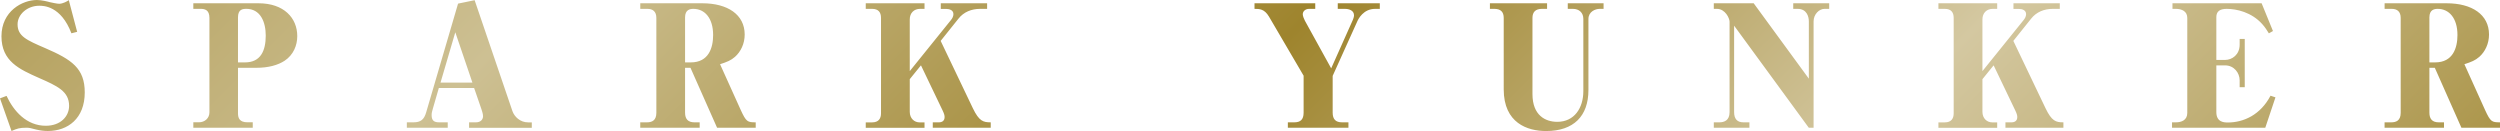 <?xml version="1.0" encoding="UTF-8"?><svg id="_レイヤー_2" xmlns="http://www.w3.org/2000/svg" xmlns:xlink="http://www.w3.org/1999/xlink" viewBox="0 0 648.66 34"><defs><style>.cls-1{fill:url(#_新規グラデーションスウォッチ_8);}</style><linearGradient id="_新規グラデーションスウォッチ_8" x1="493.14" y1="188.67" x2="155.12" y2="-149.34" gradientUnits="userSpaceOnUse"><stop offset="0" stop-color="#ac964b"/><stop offset=".24" stop-color="#d4c8a1"/><stop offset=".5" stop-color="#9e842d"/><stop offset=".8" stop-color="#cdc093"/><stop offset="1" stop-color="#b5a15e"/></linearGradient></defs><g id="_レイヤー_1-2"><path class="cls-1" d="M0,25.52l1.7-.64c1.83,3.92,5.16,7.75,10.18,7.75,3.83,0,6.05-2.43,6.05-5.16,0-3.79-3.07-5.16-7.8-7.24C5.07,17.98.38,15.93.38,9.42S5.79,0,9.59,0c1.19,0,2.9.43,3.28.55.38.08,1.92.43,2.47.43.98,0,2.17-.68,2.51-.94l2.17,8.22-1.49.38C15.81,1.49,11.25,1.49,10.18,1.49c-3.11,0-5.62,2.26-5.62,4.81,0,3.07,2.3,4.09,7.16,6.18,6.9,2.98,10.27,5.24,10.27,11.5,0,6.78-4.39,10.01-9.59,10.01-.98,0-2-.13-3.02-.38-1.45-.38-1.83-.47-2.47-.47-1.87,0-2.43.21-3.92.85L0,25.52ZM73.85,15.76c-1.75,1.15-4.22,1.83-7.33,1.83h-4.77v11.8c0,1.28.42,2.34,2.47,2.34h1.36v1.41h-15.42v-1.41h1.45c1.53,0,2.73-1.06,2.73-2.6V4.64c0-2.13-1.28-2.34-2.26-2.34h-1.92V.85h16.92c6.6,0,10.05,3.83,10.05,8.52,0,2.39-.98,4.86-3.28,6.39ZM63.88,2.3c-.94,0-2.13.13-2.13,2.22v11.67h1.83c4.05,0,5.37-3.02,5.37-6.95,0-3.54-1.36-6.95-5.07-6.95ZM121.71,33.15v-1.41h1.79c1.28,0,1.83-.81,1.83-1.58,0-.21,0-.6-.43-1.87l-1.88-5.45h-9.16l-1.53,5.28c-.21.72-.34,1.15-.34,1.75,0,1.49.72,1.87,1.96,1.87h2.22v1.41h-10.61v-1.41h1.7c1.87,0,2.77-.68,3.32-2.6L118.85.94l4.3-.89,9.8,28.76c.51,1.49,2.04,2.94,4.05,2.94h.98v1.41h-16.28ZM118.13,8.39l-3.83,13.04h8.27l-4.43-13.04ZM186.06,33.15l-6.9-15.55h-1.41v11.63c0,1.7.81,2.51,2.43,2.51h1.36v1.41h-15.42v-1.41h1.75c1.28,0,2.43-.47,2.43-2.47V4.64c0-1.66-.94-2.34-2.3-2.34h-1.87V.85h16.1c6.56,0,10.99,2.94,10.99,8.1,0,2.39-1.02,4.47-2.51,5.79-1.07.94-2.04,1.32-3.88,1.92l5.37,11.89c1.41,3.07,1.75,3.19,3.88,3.19v1.41h-10.01ZM179.92,2.3c-.89,0-2.17.21-2.17,2.22v11.67h1.49c4.64,0,5.79-3.79,5.79-7.11,0-4.43-2.22-6.78-5.11-6.78ZM238.95,16.96l-2.9,3.58v8.48c0,1.75,1.24,2.73,2.51,2.73h1.32v1.41h-15.25v-1.41h1.66c1.66,0,2.3-.98,2.3-2.34V4.64c0-1.45-.68-2.34-2.3-2.34h-1.66V.85h15.25v1.45h-1.19c-1.53,0-2.64,1.07-2.64,2.73v13.42l10.69-13.25c.34-.43.64-.94.64-1.53,0-1.02-.98-1.36-1.92-1.36h-1.36V.85h12.02v1.45h-1.83c-2.17,0-4.22.77-5.62,2.56l-4.6,5.75,8.35,17.47c1.62,3.37,2.69,3.66,4.64,3.66v1.41h-15.04v-1.41h1.58c.77,0,1.49-.34,1.49-1.36,0-.38-.08-.81-.51-1.7l-5.62-11.72ZM345.4,17.72l5.62-12.57c.08-.21.3-.77.3-1.15,0-1.28-1.24-1.7-2.39-1.7h-1.83V.85h10.91v1.45h-1.24c-3.02,0-4.34,2.64-4.6,3.24l-6.39,14.15v9.54c0,1.7.77,2.51,2.43,2.51h1.66v1.41h-15.72v-1.41h1.66c1.58,0,2.43-.68,2.43-2.51v-9.59l-8.99-15.34c-1.19-2-2.47-2-3.75-2V.85h15.76v1.45h-1.62c-.85,0-1.62.55-1.62,1.41,0,.47.34,1.24.55,1.66l6.82,12.36ZM416.06,2.3h-1.02c-1.11,0-2.9.72-2.9,2.64v18.41c0,6.78-3.83,10.65-10.99,10.65-4.81,0-10.99-2.05-10.99-10.82V4.64c0-1.58-.81-2.34-2.43-2.34h-1.15V.85h14.83v1.45h-1.36c-1.66,0-2.43.85-2.43,2.34v19.77c0,5.54,3.37,7.2,6.43,7.2,4.43,0,6.77-3.58,6.77-7.97V4.9c0-1.62-1.11-2.6-2.68-2.6h-1.36V.85h9.29v1.45ZM449.94,6.65v22.45c0,1.79.85,2.64,2.39,2.64h1.58v1.41h-9.24v-1.41h1.45c1.19,0,2.64-.43,2.64-2.64V5.62c0-.85-1.11-3.32-3.28-3.32h-.81V.85h10.35l14.31,19.56V5.54c0-1.19-.51-3.24-2.9-3.24h-1.15V.85h9.33v1.45h-1.24c-1.36,0-2.81,1.41-2.81,3.24v27.61h-1.24l-19.39-26.5ZM517.27,16.96l-2.9,3.58v8.48c0,1.75,1.24,2.73,2.51,2.73h1.32v1.41h-15.25v-1.41h1.66c1.66,0,2.3-.98,2.3-2.34V4.64c0-1.45-.68-2.34-2.3-2.34h-1.66V.85h15.25v1.45h-1.19c-1.53,0-2.64,1.07-2.64,2.73v13.42l10.69-13.25c.34-.43.64-.94.64-1.53,0-1.02-.98-1.36-1.92-1.36h-1.36V.85h12.02v1.45h-1.83c-2.17,0-4.22.77-5.62,2.56l-4.6,5.75,8.35,17.47c1.62,3.37,2.69,3.66,4.64,3.66v1.41h-15.04v-1.41h1.58c.77,0,1.49-.34,1.49-1.36,0-.38-.08-.81-.51-1.7l-5.62-11.72ZM587.76,33.15h-24.2v-1.41h1.02c1.41,0,2.94-.55,2.94-2.43V4.64c0-1.7-1.41-2.34-2.94-2.34h-.9V.85h23.13l2.94,7.2-1.06.6c-.51-.81-.98-1.58-1.75-2.43-2.77-3.07-6.65-3.92-9.2-3.92-1.79,0-2.68.68-2.68,2.13v11.12h2.26c1.83,0,3.79-1.36,3.79-3.96v-1.49h1.32v12.53h-1.32v-1.79c0-1.92-1.45-3.88-3.79-3.88h-2.26v12.14c0,2.68,2.13,2.68,2.98,2.68,4.13,0,8.48-2,11.08-6.95l1.28.43-2.64,7.88ZM638.65,33.15l-6.9-15.55h-1.41v11.63c0,1.7.81,2.51,2.43,2.51h1.36v1.41h-15.42v-1.41h1.75c1.28,0,2.43-.47,2.43-2.47V4.64c0-1.66-.94-2.34-2.3-2.34h-1.87V.85h16.1c6.56,0,10.99,2.94,10.99,8.1,0,2.39-1.02,4.47-2.51,5.79-1.07.94-2.04,1.32-3.88,1.92l5.37,11.89c1.41,3.07,1.75,3.19,3.88,3.19v1.41h-10.01ZM632.51,2.3c-.89,0-2.17.21-2.17,2.22v11.67h1.49c4.64,0,5.79-3.79,5.79-7.11,0-4.43-2.22-6.78-5.11-6.78Z"/></g></svg>